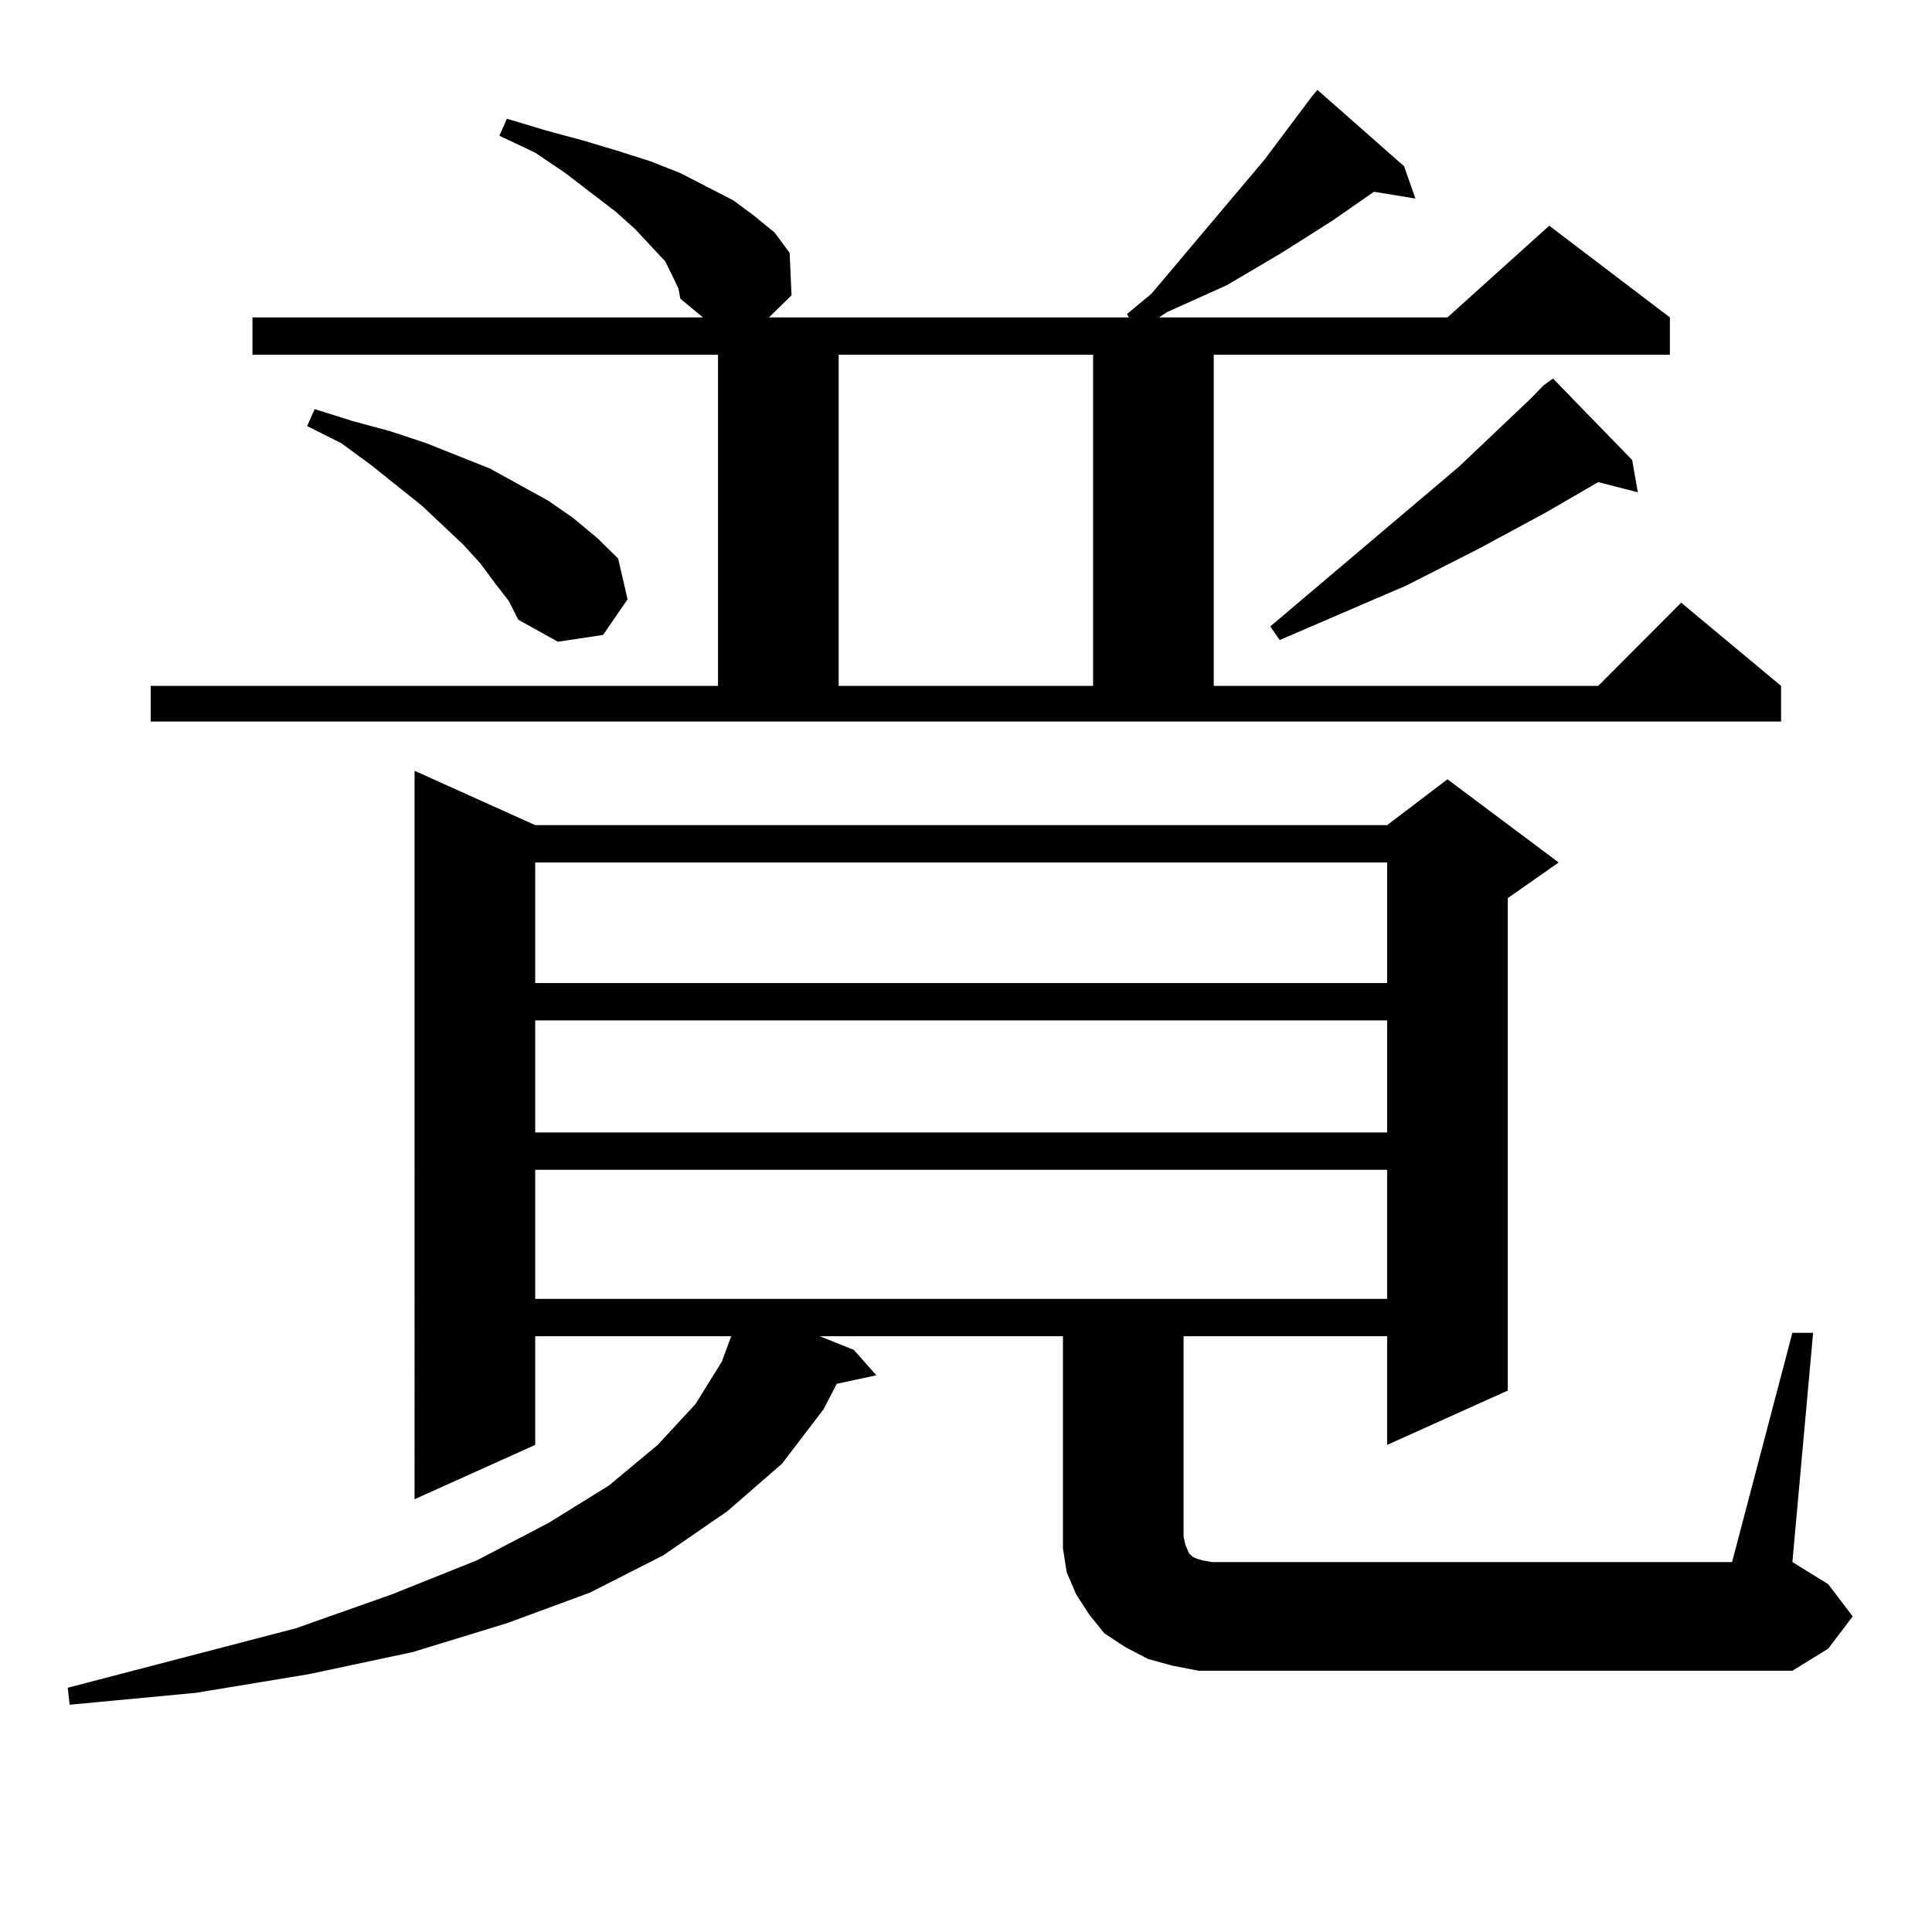 <?xml version="1.0" encoding="utf-8"?>
<!-- Generator: Adobe Illustrator 16.0.0, SVG Export Plug-In . SVG Version: 6.00 Build 0)  -->
<!DOCTYPE svg PUBLIC "-//W3C//DTD SVG 1.1//EN" "http://www.w3.org/Graphics/SVG/1.1/DTD/svg11.dtd">
<svg version="1.1" id="图层_1" xmlns="http://www.w3.org/2000/svg" xmlns:xlink="http://www.w3.org/1999/xlink" x="0px" y="0px"
	 width="1000px" height="1000px" viewBox="0 0 1000 1000" enable-background="new 0 0 1000 1000" xml:space="preserve">
<path d="M927.733,689.875h10.731l-10.731,118.652l18.536,11.426l12.683,16.699l-12.683,16.699l-18.536,11.426H634.082h-13.658
	l-13.658-2.637l-12.683-3.516l-11.707-6.152l-10.731-7.031l-7.805-9.668l-6.829-10.547l-4.878-11.426l-1.951-12.305v-12.305v-97.559
	H424.331l17.561,7.031l11.707,13.184l-20.487,4.395l-6.829,13.184l-21.463,28.125l-28.292,24.609l-33.17,22.852l-38.048,19.336
	l-42.926,15.82l-48.779,14.941l-53.657,11.426l-58.535,9.668l-65.364,6.152l-0.976-8.789l118.046-30.762l49.755-17.578
	l43.901-17.578l37.072-19.336l31.219-19.336l25.365-21.094l19.512-21.094l13.658-21.973l4.878-13.184H277.018v56.25l-62.438,28.125
	V398.957l62.438,28.125h440.965l31.219-23.73l57.56,43.066l-26.341,18.457v254.883l-62.438,28.125v-56.25H612.619v103.711
	l0.976,4.395l1.951,4.395l0.976,0.879l0.976,0.879l1.951,0.879l2.927,0.879l4.878,0.879h269.262L927.733,689.875z M77.998,355.012
	h293.651V183.625H130.68v-19.336h233.165l-11.707-9.668l-0.976-5.273l-2.927-6.152l-3.902-7.91l-15.609-16.699l-9.756-8.789
	l-26.341-20.215l-15.609-10.547l-18.536-8.789l3.902-8.789l20.487,6.152l19.512,5.273l17.561,5.273l16.585,5.273l15.609,6.152
	l13.658,7.031l13.658,7.031l10.731,7.91l10.731,8.789l7.805,10.547l0.976,21.973l-11.707,11.426h186.337l-0.976-1.758l12.683-10.547
	l58.535-69.434l24.39-32.52l2.927-3.516l44.877,39.551l5.854,16.699l-21.463-3.516l-21.463,14.941l-26.341,16.699l-28.292,16.699
	l-15.609,7.031l-15.609,7.031l-3.902,2.637h149.265l52.682-47.461l62.438,47.461v19.336H628.229v171.387h199.02l42.926-43.066
	l51.706,43.066v18.457H77.998V355.012z M256.53,302.277l-7.805-10.547l-8.78-9.668l-21.463-20.215l-26.341-21.094l-15.609-11.426
	l-17.561-8.789l3.902-8.789l19.512,6.152l19.512,5.273l18.536,6.152l33.17,13.184l30.243,16.699L296.529,268l12.683,10.547
	l10.731,10.547l4.878,21.094l-12.683,18.457l-23.414,3.516l-20.487-11.426l-4.878-9.668L256.53,302.277z M277.018,446.418v62.402
	h440.965v-62.402H277.018z M277.018,528.156v58.008h440.965v-58.008H277.018z M277.018,605.5v66.797h440.965V605.5H277.018z
	 M434.087,183.625v171.387h131.704V183.625H434.087z M798.956,199.445l4.878-3.516l40.975,42.188l2.927,16.699l-20.487-5.273
	l-27.316,15.82l-34.146,18.457l-38.048,19.336l-20.487,8.789l-44.877,19.336l-4.878-7.031l97.559-82.617l37.072-35.156
	L798.956,199.445z"/>
</svg>
